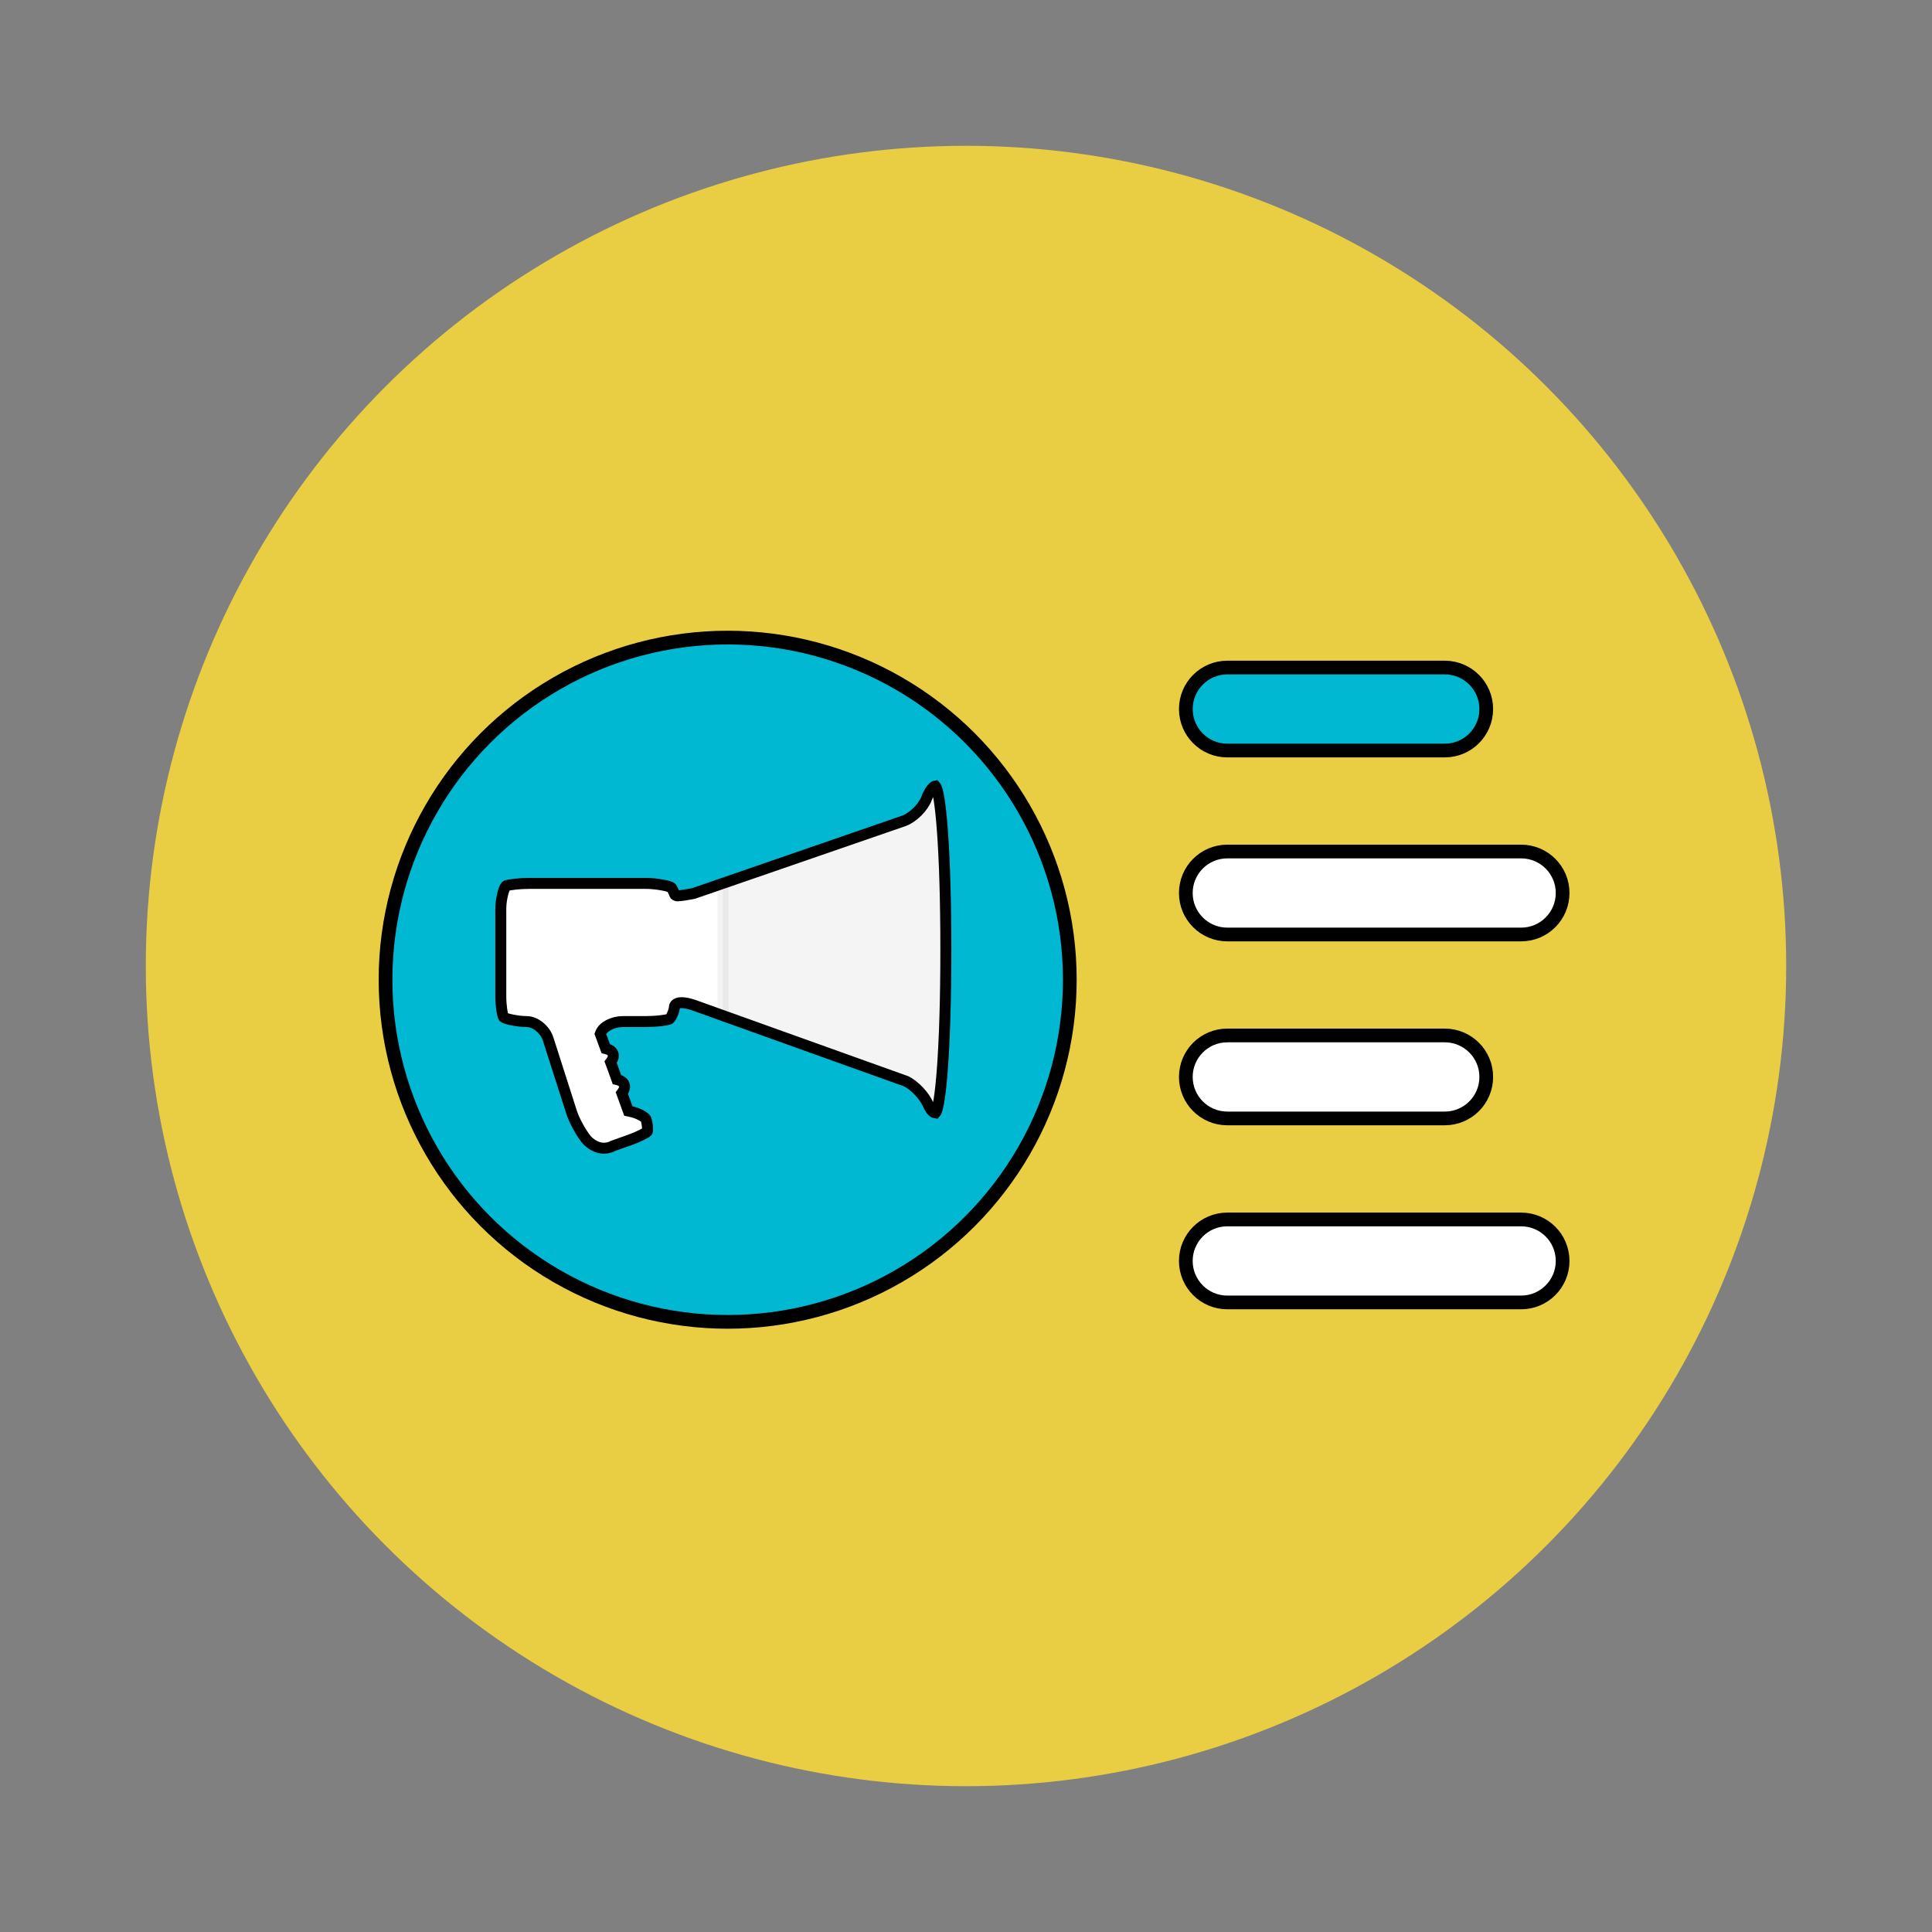 <?xml version="1.0" encoding="UTF-8" standalone="no"?> <!-- Created with Inkscape (http://www.inkscape.org/) --> <svg xmlns:dc="http://purl.org/dc/elements/1.1/" xmlns:cc="http://creativecommons.org/ns#" xmlns:rdf="http://www.w3.org/1999/02/22-rdf-syntax-ns#" xmlns:svg="http://www.w3.org/2000/svg" xmlns="http://www.w3.org/2000/svg" xmlns:sodipodi="http://sodipodi.sourceforge.net/DTD/sodipodi-0.dtd" xmlns:inkscape="http://www.inkscape.org/namespaces/inkscape" width="39.754mm" height="39.754mm" viewBox="0 0 140.86 140.86" id="svg4500" inkscape:version="0.91 r13725" sodipodi:docname="search-engine-optimization.svg"><rect x="0" y="0" width="140.86" height="140.86" fill="#808080" stroke="none"/><defs id="defs4502"></defs><g inkscape:label="Layer 1" inkscape:groupmode="layer" id="layer1" transform="translate(-128.475,-349.052)"><circle class="st13" cx="198.905" cy="419.482" r="59.8" id="circle209" style="fill:#efd13f;fill-opacity:0.941"></circle><circle style="fill:#00b8d1;stroke:#000000;stroke-opacity:1;fill-opacity:1" cx="181.529" cy="420.483" r="24.945" id="circle7"></circle><path inkscape:connector-curvature="0" style="fill:#00b8d1;fill-opacity:1;stroke:#000000;stroke-opacity:1;stroke-width:1;stroke-miterlimit:4;stroke-dasharray:none" d="m 233.811,403.773 -15.853,0 c -1.67,0 -3.025,-1.353 -3.025,-3.025 0,-1.672 1.354,-3.025 3.025,-3.025 l 15.853,0 c 1.67,0 3.025,1.353 3.025,3.025 -1.1e-4,1.672 -1.355,3.025 -3.025,3.025 z" id="path11"></path><path inkscape:connector-curvature="0" style="fill:#ffffff;stroke:#000000;stroke-opacity:1" d="m 239.379,417.185 -21.422,0 c -1.67,0 -3.025,-1.353 -3.025,-3.025 0,-1.672 1.354,-3.025 3.025,-3.025 l 21.422,0 c 1.67,0 3.025,1.353 3.025,3.025 0,1.672 -1.355,3.025 -3.025,3.025 z" id="path15"></path><path inkscape:connector-curvature="0" style="fill:#ffffff;stroke:#000000;stroke-opacity:1" d="m 233.811,430.596 -15.853,0 c -1.67,0 -3.025,-1.353 -3.025,-3.025 0,-1.672 1.354,-3.025 3.025,-3.025 l 15.853,0 c 1.67,0 3.025,1.353 3.025,3.025 0,1.672 -1.355,3.025 -3.025,3.025 z" id="path19"></path><path inkscape:connector-curvature="0" style="fill:#ffffff;stroke:#000000;stroke-opacity:1" d="m 239.379,444.011 -21.422,0 c -1.67,0 -3.025,-1.353 -3.025,-3.025 0,-1.672 1.354,-3.025 3.025,-3.025 l 21.422,0 c 1.67,0 3.025,1.353 3.025,3.025 0,1.672 -1.355,3.025 -3.025,3.025 z" id="path23"></path><path inkscape:connector-curvature="0" style="fill:#ffffff;stroke:#000000;stroke-opacity:1;stroke-width:0.8;stroke-miterlimit:4;stroke-dasharray:none" d="m 196.043,407.236 c -0.245,0.664 -0.983,1.407 -1.646,1.657 l -15.347,5.299 -0.012,0.002 c -0.532,0.105 -0.987,0.172 -1.159,0.172 -0.034,0 -0.06,-0.004 -0.077,-0.007 -0.099,-0.019 -0.149,-0.091 -0.158,-0.161 -0.013,-0.042 -0.085,-0.201 -0.208,-0.421 -0.118,-0.121 -1.112,-0.316 -1.84,-0.316 l -8.561,0 c -0.701,0 -1.42,0.089 -1.654,0.172 -0.142,0.079 -0.393,0.935 -0.393,1.668 l 0,6.39 c 0,0.68 0.108,1.35 0.205,1.524 0.111,0.121 1.03,0.318 1.673,0.318 0.642,0 1.347,0.57 1.572,1.269 l 1.714,5.351 c 0.192,0.602 0.698,1.52 1.103,2.006 0.006,0.006 0.523,0.609 1.251,0.609 0.139,0 0.28,-0.022 0.418,-0.066 l 0.093,-0.03 c 0.079,-0.04 0.206,-0.101 0.276,-0.117 0.06,-0.017 0.523,-0.181 1.13,-0.401 0.629,-0.228 1.147,-0.501 1.242,-0.596 0.054,-0.096 0.006,-0.636 -0.089,-0.894 -0.057,-0.155 -0.548,-0.462 -1.189,-0.588 l -0.1,-0.021 -0.473,-1.306 0.056,-0.077 c 0.132,-0.187 0.173,-0.379 0.114,-0.542 -0.06,-0.164 -0.215,-0.286 -0.439,-0.345 l -0.092,-0.024 -0.225,-0.632 -0.233,-0.631 0.056,-0.077 c 0.133,-0.188 0.174,-0.38 0.115,-0.544 -0.059,-0.163 -0.214,-0.286 -0.435,-0.345 l -0.091,-0.024 -0.396,-1.073 0.023,-0.061 c 0.171,-0.471 0.888,-0.84 1.633,-0.84 l 1.695,0 c 0.701,0 1.421,-0.09 1.654,-0.173 0.16,-0.058 0.392,-0.645 0.392,-0.859 0,-0.081 0.038,-0.344 0.523,-0.344 0.233,0 0.537,0.059 0.854,0.166 l 15.52,5.563 0.01,0.005 c 0.628,0.309 1.354,1.089 1.619,1.738 0.059,0.142 0.274,0.54 0.508,0.57 0.371,-0.399 0.761,-4.669 0.761,-11.919 0,-7.246 -0.39,-11.515 -0.761,-11.918 -0.226,0.037 -0.509,0.532 -0.634,0.872 z" id="path7"></path><path inkscape:connector-curvature="0" style="opacity:0.05;fill:#231f20;stroke:#000000;stroke-opacity:1;stroke-width:0.8;stroke-miterlimit:4;stroke-dasharray:none" d="m 197.438,418.281 c 0,7.251 -0.39,11.52 -0.762,11.92 -0.234,-0.031 -0.448,-0.427 -0.507,-0.569 -0.266,-0.649 -0.99,-1.43 -1.621,-1.738 l -0.008,-0.006 -13.348,-4.784 0,-9.65 13.205,-4.558 c 0.661,-0.251 1.401,-0.995 1.646,-1.658 0.121,-0.337 0.402,-0.827 0.626,-0.871 l 0.031,0.031 c 0.364,0.567 0.737,4.805 0.737,11.884 z" id="path11-8"></path></g></svg> 